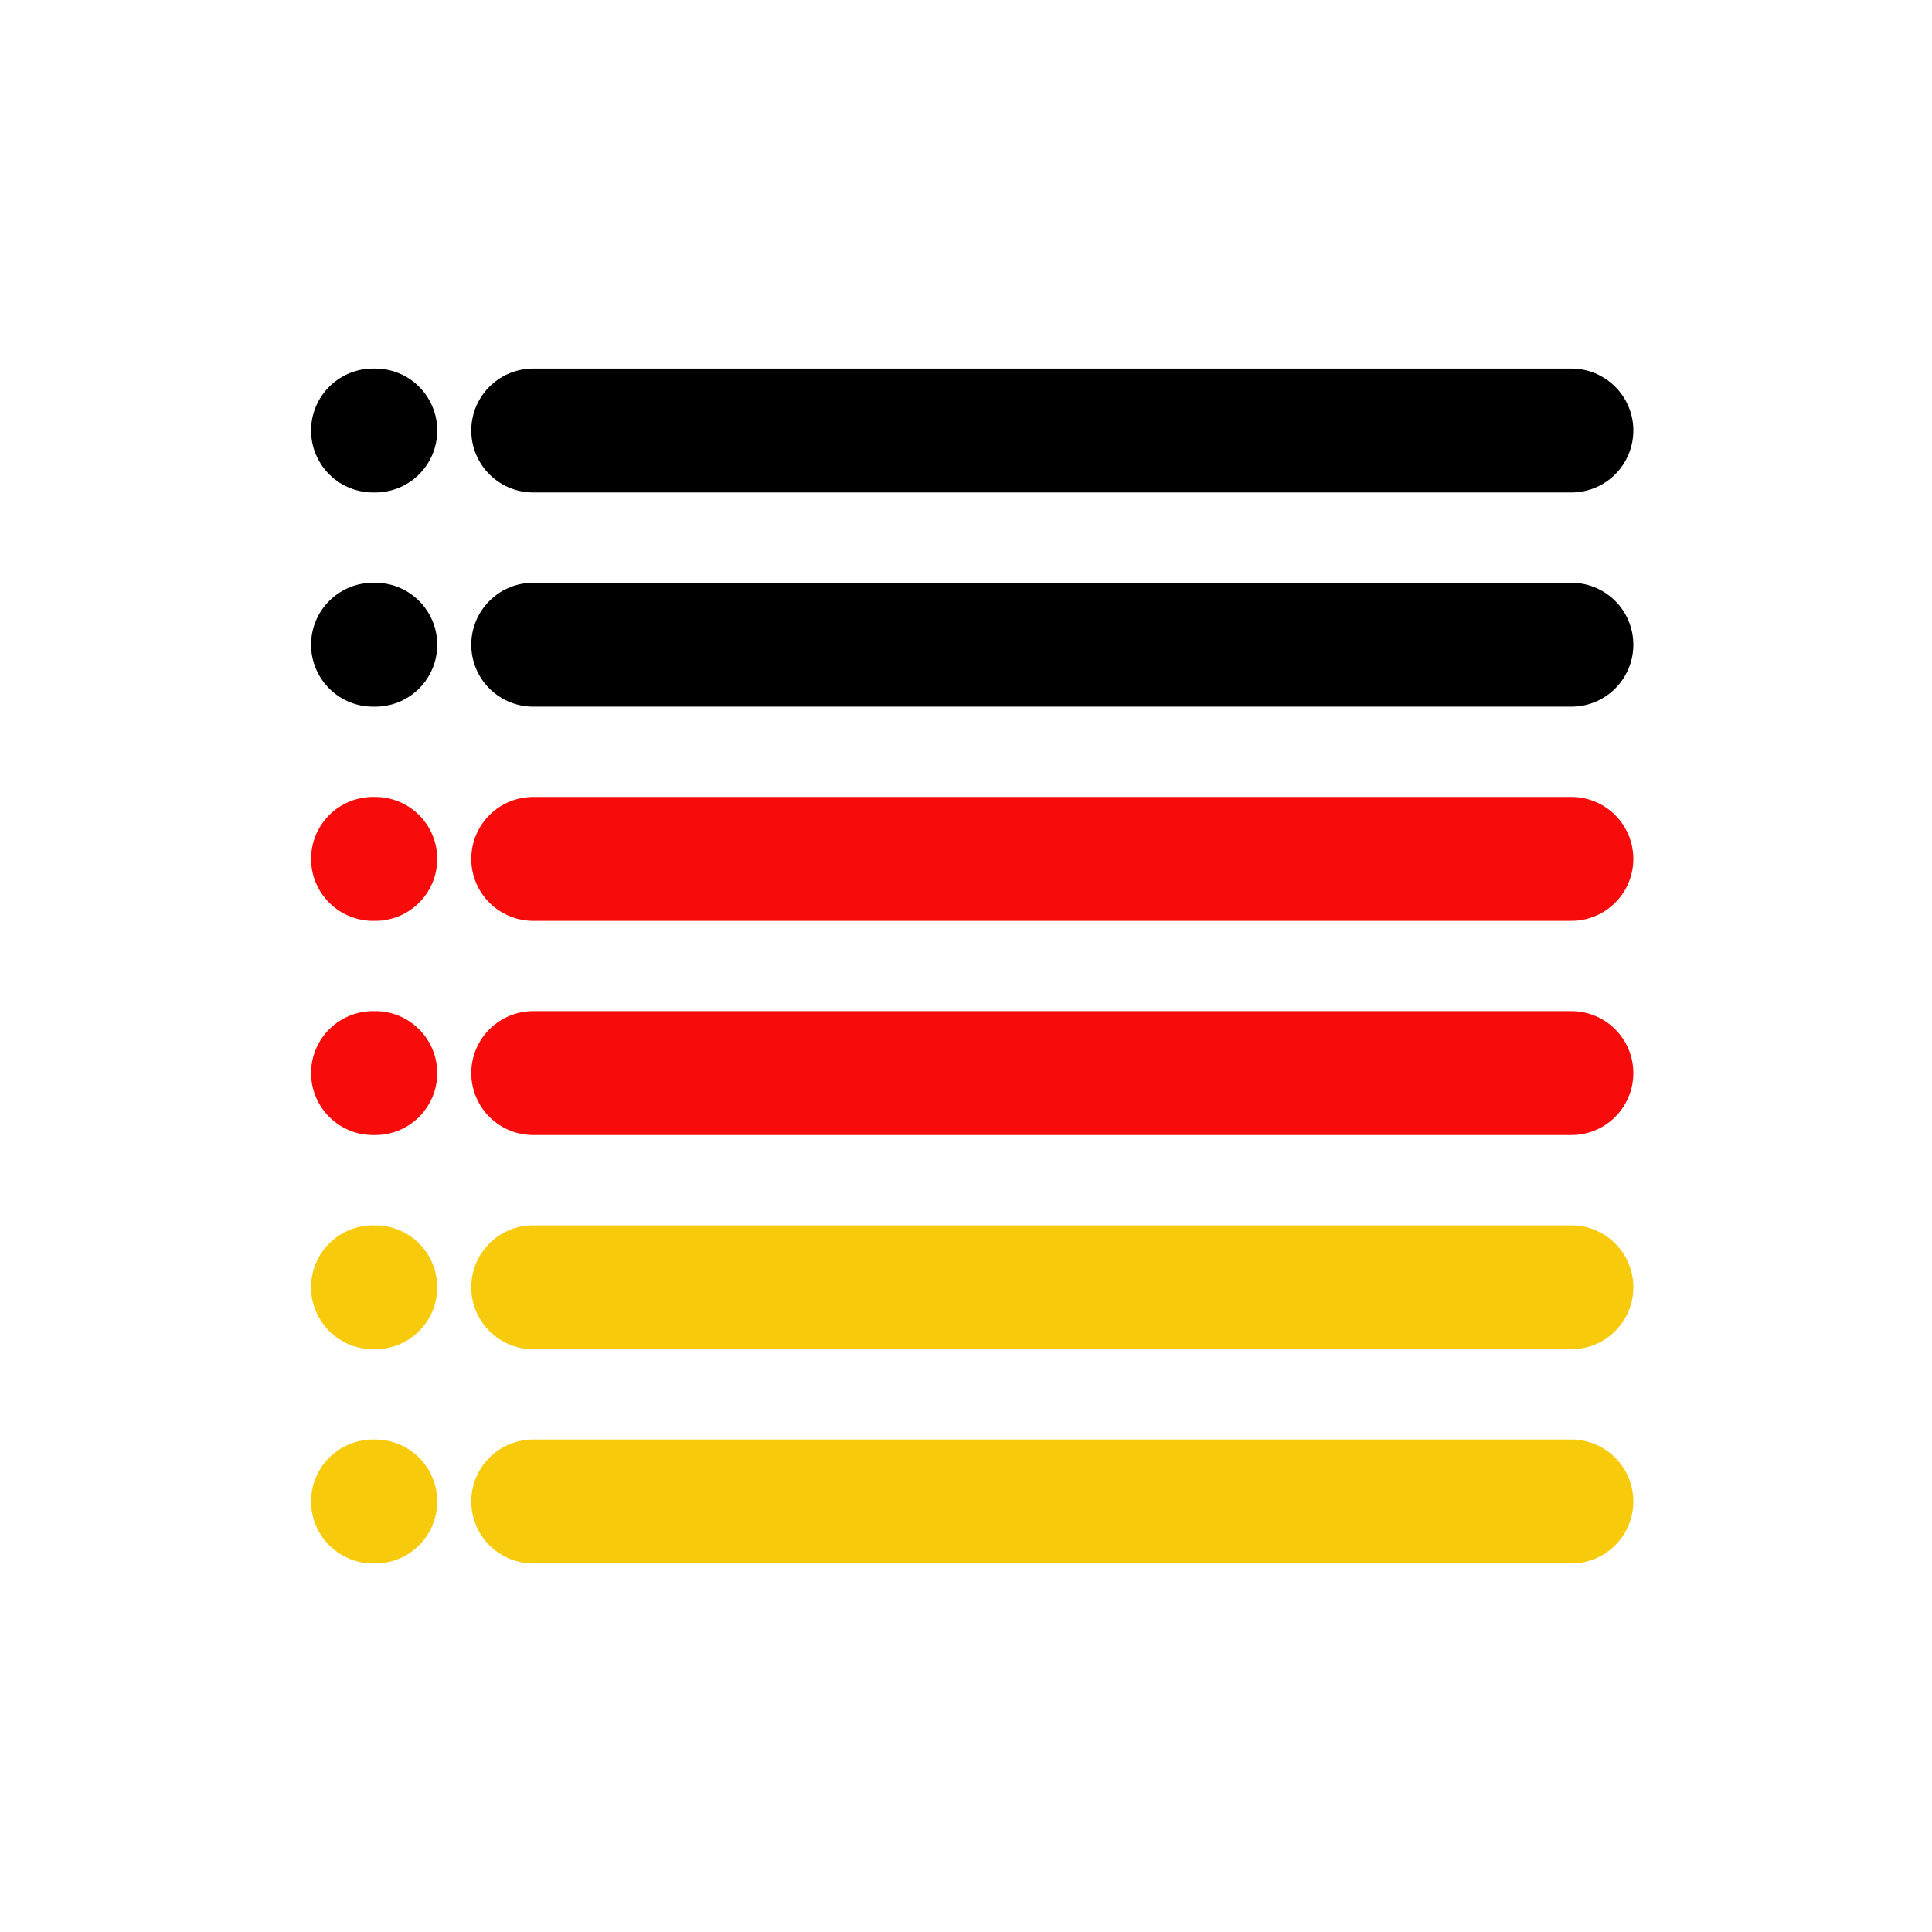 <?xml version="1.0" encoding="UTF-8" standalone="no"?>
<!DOCTYPE svg PUBLIC "-//W3C//DTD SVG 1.1//EN" "http://www.w3.org/Graphics/SVG/1.1/DTD/svg11.dtd">
<!-- Created with Vectornator (http://vectornator.io/) -->
<svg height="100%" stroke-miterlimit="10" style="fill-rule:nonzero;clip-rule:evenodd;stroke-linecap:round;stroke-linejoin:round;" version="1.1" viewBox="0 0 311.85 311.85" width="100%" xml:space="preserve" xmlns="http://www.w3.org/2000/svg" xmlns:xlink="http://www.w3.org/1999/xlink">
<defs/>
<clipPath id="ArtboardFrame">
<rect height="311.85" width="311.85" x="0" y="0"/>
</clipPath>
<g clip-path="url(#ArtboardFrame)" id="Layer-1" visibility="hidden">
<g opacity="0.746">
<path d="M0 0.382L321.794 0.382L321.794 107.788L0 107.788L0 0.382Z" fill="#000000" fill-rule="nonzero" opacity="1" stroke="none"/>
<path d="M0 107.788L321.794 107.788L321.794 215.195L0 215.195L0 107.788Z" fill="#f70b0b" fill-rule="nonzero" opacity="1" stroke="none"/>
<path d="M0 215.195L321.794 215.195L321.794 322.601L0 322.601L0 215.195Z" fill="#f7cb0b" fill-rule="nonzero" opacity="1" stroke="none"/>
</g>
</g>
<g id="Layer-2">
<g opacity="1">
<g opacity="1">
<path d="M86.066 207.784L253.642 207.784" fill="none" opacity="1" stroke="#f7cb0b" stroke-linecap="round" stroke-linejoin="round" stroke-width="20"/>
<path d="M86.066 242.357L253.642 242.357" fill="none" opacity="1" stroke="#f7cb0b" stroke-linecap="round" stroke-linejoin="round" stroke-width="20"/>
<path d="M86.066 173.211L253.642 173.211" fill="none" opacity="1" stroke="#f70b0b" stroke-linecap="round" stroke-linejoin="round" stroke-width="20"/>
<path d="M86.066 138.639L253.642 138.639" fill="none" opacity="1" stroke="#f70b0b" stroke-linecap="round" stroke-linejoin="round" stroke-width="20"/>
<path d="M86.066 104.066L253.642 104.066" fill="none" opacity="1" stroke="#000000" stroke-linecap="round" stroke-linejoin="round" stroke-width="20"/>
<path d="M86.066 69.493L253.642 69.493" fill="none" opacity="1" stroke="#000000" stroke-linecap="round" stroke-linejoin="round" stroke-width="20"/>
<path d="M60.208 242.357L60.577 242.357" fill="none" opacity="1" stroke="#f7cb0b" stroke-linecap="round" stroke-linejoin="round" stroke-width="20"/>
<path d="M60.208 207.784L60.577 207.784" fill="none" opacity="1" stroke="#f7cb0b" stroke-linecap="round" stroke-linejoin="round" stroke-width="20"/>
<path d="M60.208 173.211L60.577 173.211" fill="none" opacity="1" stroke="#f70b0b" stroke-linecap="round" stroke-linejoin="round" stroke-width="20"/>
<path d="M60.208 138.639L60.577 138.639" fill="none" opacity="1" stroke="#f70b0b" stroke-linecap="round" stroke-linejoin="round" stroke-width="20"/>
<path d="M60.208 104.066L60.577 104.066" fill="none" opacity="1" stroke="#000000" stroke-linecap="round" stroke-linejoin="round" stroke-width="20"/>
<path d="M60.208 69.493L60.577 69.493" fill="none" opacity="1" stroke="#000000" stroke-linecap="round" stroke-linejoin="round" stroke-width="20"/>
</g>
</g>
</g>
<g id="Layer-3"/>
</svg>
